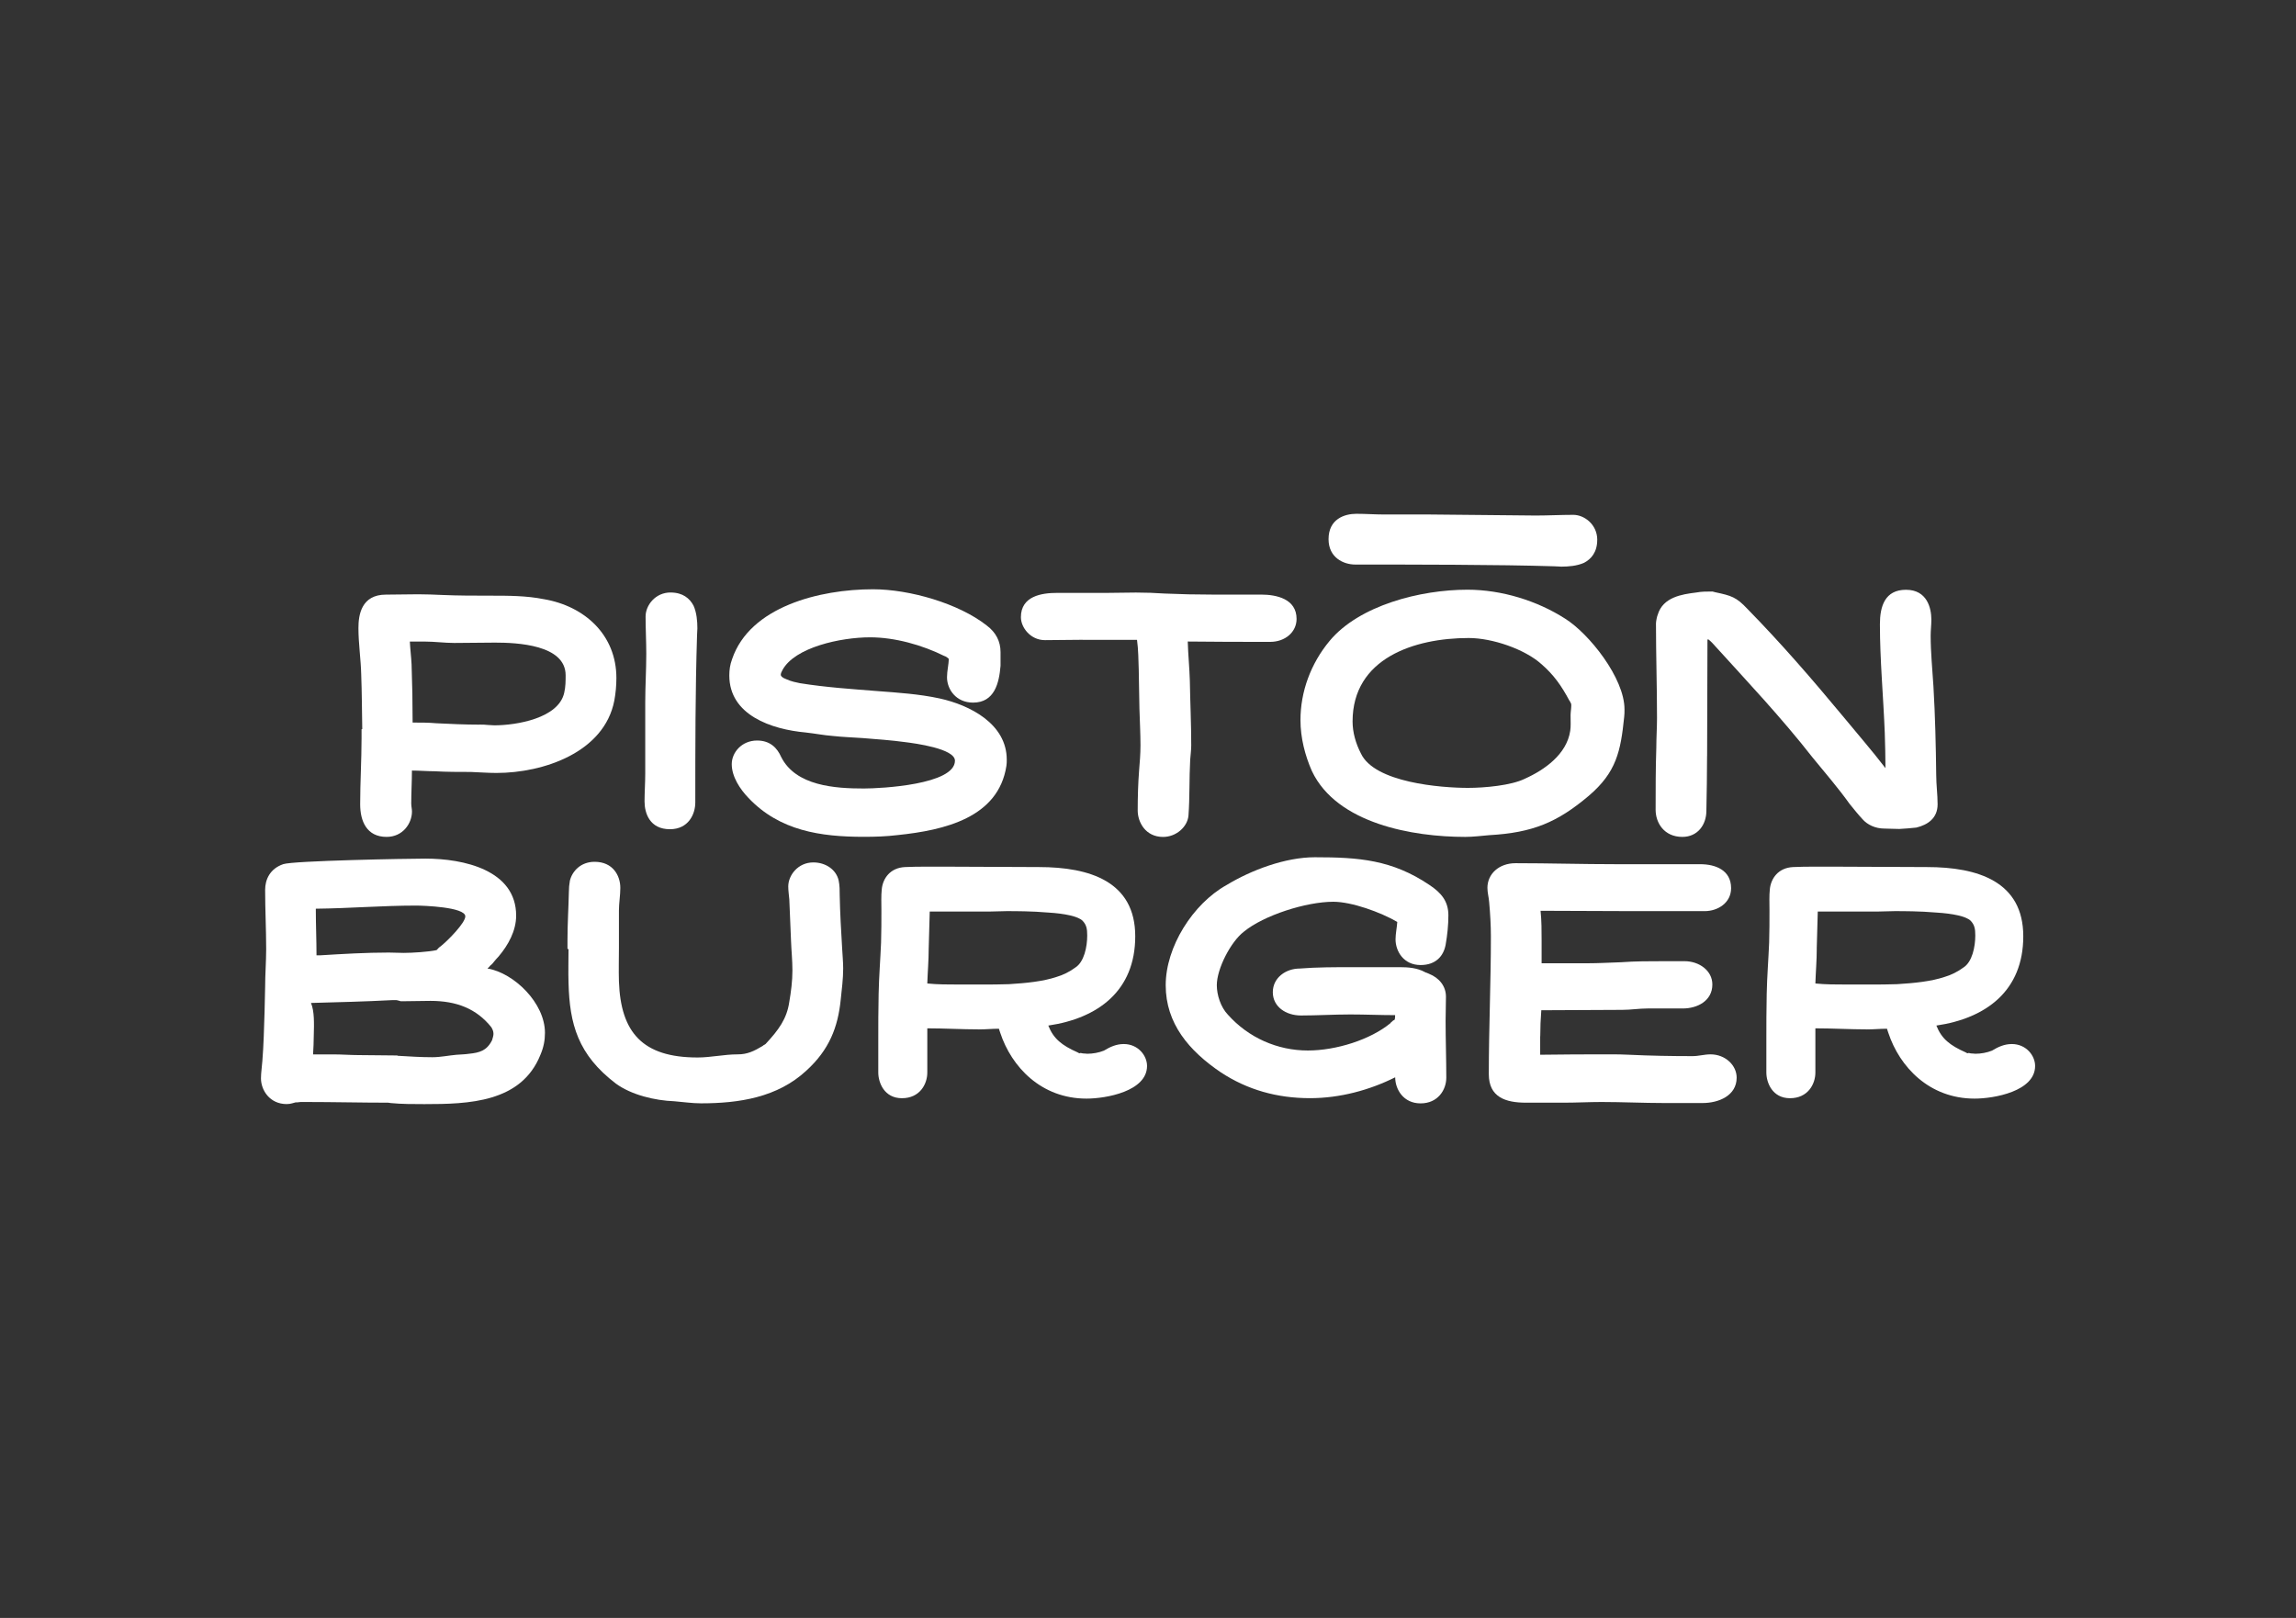 <?xml version="1.0" encoding="UTF-8"?>
<svg id="uuid-0821122e-e98a-453c-9fea-723e7327187a" data-name="Capa 1" xmlns="http://www.w3.org/2000/svg" viewBox="0 0 595.28 419.53">
    <rect x="0" y="0" width="595.28" height="419.53" fill="#333333" stroke="none"/>
    <defs>
        <style>
            .uuid-febdd594-6a2f-45a1-a349-6781bd683622 {
            fill: #fff;
            }
        </style>
    </defs>
    <path class="uuid-febdd594-6a2f-45a1-a349-6781bd683622" d="m106.63,208.45c0,.72.18,1.26.18,1.98,0,3.06-2.35,6.58-6.58,6.58-5.14,0-6.85-4.05-6.85-8.47,0-5.77.36-11.45.36-17.13v-2.34h.18c-.09-4.78-.09-9.46-.27-14.15-.09-3.96-.72-8.02-.72-12.08,0-3.33.72-8.65,7.12-8.65,2.79,0,5.59-.09,8.38-.09,2.07,0,4.15.09,6.22.18,4.14.18,8.29.18,12.53.18,4.6,0,9.28,0,13.79.9,10.64,1.8,18.84,9.28,18.84,20.46,0,1.89-.18,3.96-.54,5.86-2.61,13.43-18.39,18.75-30.56,18.75-2.16,0-4.41-.18-6.67-.26-3.06,0-6.22,0-9.38-.18-1.89,0-3.88-.18-5.86-.18,0,2.88-.18,5.77-.18,8.65Zm17.67-20.56c.72,0,1.53,0,2.25.1.54,0,1.08.09,1.62.09,5.68,0,16.68-1.81,18.12-8.47.36-1.53.36-3.07.36-4.51,0-7.93-12.62-8.47-18.3-8.47-3.52,0-6.94.09-10.55.09-2.52,0-5.14-.36-7.66-.36h-3.88c.09,1.98.36,3.97.45,5.95.18,4.95.27,10.09.27,15.05,2.07,0,4.15,0,6.13.18,3.7.18,7.39.36,11.18.36Z"/>
    <path class="uuid-febdd594-6a2f-45a1-a349-6781bd683622" d="m173.87,153.64c3.16,0,4.96,1.53,5.95,3.42.81,1.81.99,4.06.99,5.86,0,.54-.09,1.26-.09,1.89-.45,14.42-.45,28.94-.45,43.27,0,3.07-1.8,6.94-6.58,6.94-5.23,0-6.58-4.15-6.58-7.21,0-2.44.18-4.78.18-7.22v-18.48c0-4.15.27-8.38.27-12.53,0-3.24-.18-6.49-.18-9.73,0-2.88,2.52-6.22,6.49-6.22Z"/>
    <path class="uuid-febdd594-6a2f-45a1-a349-6781bd683622" d="m244.89,170.13c-5.77-2.88-12.89-4.87-19.29-4.87-7.66,0-19.56,2.61-22.72,8.47-.27.46-.45.9-.45,1.26,0,.27.27.72,1.53,1.17,1.17.54,2.52.81,3.42.99,6.67,1.08,13.52,1.53,20.37,2.07,4.78.37,10.55.73,15.87,1.89,7.84,1.72,17.4,6.58,17.4,15.87,0,.54,0,1.08-.09,1.62-2.07,13.43-16.05,16.68-28.21,17.94-2.97.36-5.77.45-8.74.45-11.18,0-21.82-1.53-29.93-10.09-2.17-2.25-4.33-5.5-4.33-8.75,0-3.06,2.61-6.13,6.58-6.13,3.42,0,5.23,1.99,6.22,4.24,3.78,7.57,14.06,8.2,21.45,8.2,4.41,0,23.62-.99,23.62-7.21,0-3.16-10.55-4.51-12.62-4.78-3.88-.54-7.93-.81-11.36-1.09-2.52-.18-5.14-.26-7.66-.54-2.35-.18-4.6-.63-7.03-.9-8.93-.81-19.83-4.51-19.83-14.78,0-1.45.18-2.8.72-4.24,4.6-13.62,22.72-18.12,36.51-18.12,9.56,0,22.27,3.7,29.48,9.37,2.43,1.81,3.61,4.15,3.61,6.94v3.52c-.36,4.42-1.53,9.56-7.12,9.56-4.41,0-6.76-3.43-6.76-6.58,0-1.71.45-3.24.45-4.78-.27-.27-.63-.54-1.08-.72Z"/>
    <path class="uuid-febdd594-6a2f-45a1-a349-6781bd683622" d="m280.73,165.9c-3.24,0-6.58.09-9.82.09-3.7,0-6.22-3.24-6.22-5.95,0-5.5,5.41-6.3,9.37-6.3h12.89c2.52,0,5.05-.09,7.57-.09s5.05.09,7.48.26c4.15.18,8.2.27,12.35.27h12.62c3.96,0,9.19,1.09,9.19,6.31,0,3.43-2.98,5.95-6.85,5.95-7.12,0-14.33,0-21.36-.09.09,3.43.45,6.86.54,10.19.09,5.5.36,11.09.36,16.68,0,1.26-.18,2.52-.27,3.79-.27,4.78-.09,9.73-.45,14.51-.27,2.88-3.16,5.5-6.58,5.5-4.6,0-6.58-3.88-6.58-6.85,0-3.43.09-6.86.36-10.36.18-2.17.36-4.33.36-6.5,0-3.16-.18-6.3-.27-9.46-.09-3.34-.09-6.76-.18-10.19-.09-2.52-.09-5.14-.45-7.75h-14.06Z"/>
    <path class="uuid-febdd594-6a2f-45a1-a349-6781bd683622" d="m380.43,152.91c8.93,0,18.12,2.88,25.33,7.49,6.22,3.88,15.42,15.41,15.42,23.52,0,.72,0,1.45-.09,2.07-.9,8.75-1.98,14.25-9.19,20.38-8.11,6.85-14.51,9.56-25.78,10.19-2.07.18-4.24.45-6.22.45-13.61,0-33.26-3.42-39.75-17.04-1.8-4.06-2.98-8.65-2.98-13.25,0-7.3,2.62-14.61,7.57-20.55,7.66-9.2,23.52-13.26,35.69-13.26Zm26.86,29.48c-.09-.27-.27-.54-.45-.81-1.98-3.7-3.97-6.58-7.21-9.38-4.33-3.88-12.71-6.76-18.84-6.76-14.06,0-30.11,5.23-30.11,21.64,0,2.8.81,5.68,2.16,8.29,3.52,7.57,20.74,8.93,27.77,8.93,4.33,0,11.18-.63,14.69-2.35,5.23-2.34,10.91-6.4,11.81-12.44.18-1.17.09-2.43.09-4.05,0-.81.18-1.72.18-2.44,0-.36,0-.54-.09-.63Z"/>
    <path class="uuid-febdd594-6a2f-45a1-a349-6781bd683622" d="m442.59,196.01c0,4.78-.09,9.46-.18,14.24,0,3.6-2.25,6.76-6.22,6.76-4.78,0-6.94-3.69-6.94-7.03,0-5.41,0-10.81.18-16.13,0-2.52.18-5.14.18-7.66,0-8.21-.27-16.32-.27-24.52,0-.54.27-1.89.45-2.25,1.35-4.6,6.31-5.32,9.92-5.77,1.44-.27,2.79-.27,4.24-.27.27.09.54.09.72.18,4.24.9,5.5,1.26,8.38,4.33,8.75,8.93,16.77,18.21,24.7,27.76,3.7,4.51,7.57,8.93,11.09,13.53,0-2.98-.09-6.04-.18-9.11-.36-9.37-1.26-18.84-1.26-28.21,0-4.59,1.26-8.93,6.76-8.93s6.58,4.78,6.58,7.75c0,1.45-.18,2.71-.18,4.15,0,4.42.45,8.75.72,13.16.45,7.66.63,15.33.72,22.99,0,2.52.36,5.05.36,7.57,0,3.6-2.52,5.31-5.5,6.04-1.44.18-2.97.26-4.41.36-1.35,0-2.8-.1-3.88-.1-2.35,0-4.42-.99-5.68-2.43-1.17-1.26-2.25-2.61-3.34-3.96-2.97-4.15-6.4-8.12-9.64-12.08-8.02-10.28-17.13-19.92-26.05-29.75-.63-.63-.81-.72-.9-.81h-.27c0,10.1-.09,20.19-.09,30.2Z"/>
    <path class="uuid-febdd594-6a2f-45a1-a349-6781bd683622" d="m414.11,139.99c0,3.16-1.53,4.96-3.42,5.95-1.81.81-4.06.99-5.86.99-.54,0-1.26-.09-1.89-.09-14.42-.45-37.23-.45-51.55-.45-3.07,0-6.94-1.8-6.94-6.58,0-5.23,4.15-6.58,7.21-6.58,2.44,0,4.78.18,7.22.18h11.73c4.15,0,23.41.27,27.56.27,3.24,0,6.49-.18,9.73-.18,2.88,0,6.22,2.52,6.22,6.49Z"/>
    <g>
        <path class="uuid-febdd594-6a2f-45a1-a349-6781bd683622" d="m129.3,247.99c-.36.36-1.08,1.17-1.71,1.98-.36.27-.63.54-.9.9-.18.09-.27.18-.27.27,6.85,1.17,14.87,8.93,14.87,16.68,0,1.98-.36,3.79-1.17,5.68-4.96,12.43-18.66,12.8-30.11,12.8-2.88,0-5.86,0-8.65-.27-.27,0-.45-.1-.72-.1-7.12,0-14.15-.18-21.18-.18h-1.53c-.27,0-.54.09-.81.09h-.45c-.27.09-.63.18-.99.27-.27.09-.81.18-1.35.18-4.41,0-6.67-3.61-6.67-6.67,0-1.45.27-3.07.36-4.51.18-2.08.27-4.24.36-6.31.18-4.33.27-8.57.36-12.89,0-3.24.27-6.49.27-9.83,0-5.14-.27-10.19-.27-15.33,0-2.7,1.26-5.5,4.69-6.67,2.52-.9,32.27-1.44,36.87-1.44,9.91,0,23.52,2.97,23.52,14.78,0,3.96-2.07,7.66-4.51,10.55Zm-48.05,25.42h5.23c2.17,0,4.42.18,6.49.18,3.15,0,6.31.09,9.37.09h.63c.09,0,.09.09.18.09,3.06.18,6.04.37,8.93.37,2.16,0,4.24-.46,6.22-.63,1.17-.1,2.25-.1,3.33-.27,2.7-.27,4.6-.81,5.95-3.52.18-.63.36-1.17.36-1.62,0-.63-.18-1.09-.54-1.72-3.88-4.87-9.1-6.85-15.77-6.85-2.35,0-4.69.09-6.94.09h-.81c-.18-.09-.36-.09-.63-.18-.09,0-.27-.1-.45-.1h-1.17c-7.03.37-14.06.54-21,.73.9,2.16.81,5.31.72,8.47,0,1.62-.09,3.24-.18,4.87h.09Zm1.71-25.69c5.86-.36,11.9-.72,17.85-.72,1.26,0,2.52.09,3.88.09,2.16,0,6.49-.27,8.47-.72.18-.09.27-.27.45-.45.18-.18.36-.37.54-.46.18-.18.36-.27.54-.45,1.35-1.09,5.95-5.68,5.95-7.39,0-2.44-11-2.8-12.8-2.8-8.65,0-17.22.72-25.96.81,0,4.15.18,8.12.18,12.08h.9Z"/>
        <path class="uuid-febdd594-6a2f-45a1-a349-6781bd683622" d="m147.13,246.09v-2.34c0-4.15.27-8.38.36-12.44,0-.99.09-1.98.27-2.97.63-2.52,2.88-4.87,6.4-4.87,4.77,0,6.67,3.6,6.67,6.76,0,1.98-.36,3.96-.36,5.86v9.73c0,2.71-.09,5.68,0,8.65.45,13.26,6.13,19.74,20.37,19.74,3.52,0,6.85-.81,10.46-.81,2.43,0,4.15-.81,6.4-2.16.18-.18.36-.27.54-.37,0,0,.09,0,.27-.18,3.34-3.6,5.5-6.49,6.13-10.91.45-2.61.81-5.41.81-8.11s-.27-5.14-.36-7.66c-.18-3.7-.27-7.22-.45-10.82-.09-1.08-.27-2.17-.27-3.34,0-2.88,2.52-6.22,6.49-6.22,3.25,0,5.95,1.89,6.58,4.69.27,1.35.27,2.52.27,3.88.09,4.59.36,9.19.63,13.7.09,1.8.27,3.52.27,5.23,0,2.7-.36,5.41-.63,8.02-.72,7.21-2.98,13.07-8.93,18.48-7.48,6.94-17.4,8.47-27.31,8.47-2.35,0-4.6-.36-6.94-.54-4.96-.18-11.09-1.62-15.14-4.59-9.82-7.48-11.99-15.41-12.26-26.14-.09-2.88,0-5.77,0-8.74h-.27Z"/>
        <path class="uuid-febdd594-6a2f-45a1-a349-6781bd683622" d="m253.76,266.92c-4.41,0-8.92-.27-13.34-.27v11.45c0,3.07-1.98,6.67-6.58,6.67s-6.13-4.06-6.13-6.67v-8.02c0-4.15,0-8.29.09-12.35.09-4.51.45-8.92.63-13.25.09-2.88.09-5.68.09-8.47,0-1.81-.09-3.7.09-5.41.27-2.8,2.16-5.59,6.04-5.77,1.89-.1,3.79-.1,5.68-.1h5.68c7.84,0,15.59.1,23.35.1,13.25,0,24.97,3.79,24.97,17.94s-9.65,21.27-22.54,23.16c1.35,3.43,3.52,5.14,7.57,6.94.72.45.63.18.63.18.18,0,.45,0,.72.1.54,0,.99.09,1.17.09,1.44,0,2.97-.27,4.33-.81,1.62-.99,3.24-1.71,5.14-1.71,3.7,0,6.04,2.97,6.04,5.68,0,6.58-10.64,8.47-15.69,8.47-11.81,0-19.47-8.29-22.36-17.04-.09-.18-.18-.63-.36-1.08-1.8,0-3.42.18-5.23.18Zm-12.98-20.91c0,3.06-.27,6.04-.36,9.01,2.62.27,5.41.27,8.02.27h6.31c2.16,0,4.51,0,6.85-.09,4.51-.27,8.93-.73,12.35-1.89,1.63-.46,3.43-1.36,4.87-2.44,2.25-1.44,3.06-5.32,3.06-8.29,0-1.71-.18-2.8-1.26-3.88-1.17-1.08-4.51-1.81-8.83-2.07-4.24-.37-8.56-.37-10.82-.37-1.35,0-2.79.1-4.14.1h-15.78l-.27,9.64Z"/>
        <path class="uuid-febdd594-6a2f-45a1-a349-6781bd683622" d="m361.73,263.23c-3.97,0-7.75-.18-11.63-.18-4.24,0-8.57.27-12.8.27-3.88,0-7.3-2.25-7.3-6.04s3.43-6.13,6.94-6.13c4.33-.36,9.46-.36,13.8-.36h12.17c2.17,0,4.51.18,6.49,1.26.18.09.27.18.45.18.18.1.45.18.63.27,2.7,1.08,4.41,3.24,4.41,5.95,0,2.16-.09,4.24-.09,6.3,0,4.87.18,9.83.18,14.69,0,3.16-2.17,6.67-6.67,6.67s-6.58-3.7-6.58-6.76c-6.67,3.33-14.33,5.41-22.09,5.41-8.56,0-16.22-2.17-23.08-6.67-8.29-5.59-14.33-12.71-14.33-22.63s7.03-21.09,15.77-25.96c6.4-3.88,15.23-7.21,22.9-7.21,11.36,0,20.01.63,29.75,7.21,2.97,1.99,4.87,4.15,4.87,7.85,0,2.52-.27,5.14-.72,7.66-.54,2.88-2.52,5.23-6.49,5.23-4.41,0-6.49-3.6-6.49-6.67,0-1.44.36-3.06.45-4.51-4.33-2.52-11.81-5.23-16.59-5.23-7.03,0-18.03,3.52-23.17,7.75-3.42,2.61-7.03,9.64-7.03,13.88,0,2.52.99,5.68,2.88,7.66,5.32,5.95,12.8,9.28,20.73,9.28,7.3,0,16.22-2.79,21.45-7.12,0,0,.09-.09.09-.18.18-.09.36-.26.54-.45.18-.09.36-.18.45-.27.09-.45.09-.81.09-1.17Z"/>
        <path class="uuid-febdd594-6a2f-45a1-a349-6781bd683622" d="m399.32,268.72v4.78c6.04-.1,12.08-.1,18.12-.1,1.62,0,3.24,0,4.87.1,5.5.26,11,.36,16.5.36,1.62,0,3.07-.46,4.69-.46,3.78,0,6.76,2.8,6.76,6.04,0,4.69-4.69,6.58-8.83,6.58h-10.01c-5.41,0-10.82-.27-16.22-.27-3.16,0-6.4.18-9.64.18h-9.92c-5.32,0-9.64-1.44-9.64-7.39,0-11.9.54-23.71.54-35.69,0-2.88-.18-5.95-.45-8.93-.09-1.26-.45-2.43-.45-3.69,0-3.61,2.98-6.4,7.3-6.4,8.65,0,17.31.26,26.05.26h21.81c3.97,0,8.02,1.53,8.02,6.22,0,3.79-3.43,5.95-6.85,5.95h-1.35c-13.7,0-27.4,0-41.2-.09.27,2.61.27,5.14.27,7.66v5.95h11.9c2.88,0,5.86-.18,8.75-.27,3.61-.27,7.3-.27,10.91-.27h5.5c3.79,0,7.21,2.44,7.21,6.04,0,4.24-3.88,6.22-7.66,6.22h-9.11c-2.25,0-4.33.36-6.58.36-6.94,0-13.97.1-21,.1-.18,2.25-.27,4.51-.27,6.76Z"/>
        <path class="uuid-febdd594-6a2f-45a1-a349-6781bd683622" d="m484.01,266.92c-4.41,0-8.92-.27-13.34-.27v11.45c0,3.07-1.98,6.67-6.58,6.67s-6.13-4.06-6.13-6.67v-8.02c0-4.15,0-8.29.09-12.35.09-4.51.45-8.92.63-13.25.09-2.88.09-5.68.09-8.47,0-1.81-.09-3.7.09-5.41.27-2.8,2.17-5.59,6.04-5.77,1.89-.1,3.79-.1,5.68-.1h5.68c7.84,0,15.59.1,23.34.1,13.26,0,24.97,3.79,24.97,17.94s-9.64,21.27-22.53,23.16c1.35,3.43,3.52,5.14,7.57,6.94.72.45.63.18.63.18.18,0,.45,0,.72.1.54,0,.99.09,1.17.09,1.45,0,2.98-.27,4.33-.81,1.62-.99,3.24-1.71,5.14-1.71,3.7,0,6.04,2.97,6.04,5.68,0,6.58-10.64,8.47-15.69,8.47-11.81,0-19.47-8.29-22.36-17.04-.09-.18-.18-.63-.36-1.08-1.8,0-3.42.18-5.23.18Zm-12.98-20.91c0,3.06-.27,6.04-.36,9.01,2.61.27,5.41.27,8.02.27h6.31c2.16,0,4.51,0,6.85-.09,4.51-.27,8.93-.73,12.35-1.89,1.62-.46,3.42-1.36,4.87-2.44,2.25-1.44,3.06-5.32,3.06-8.29,0-1.71-.18-2.8-1.26-3.88-1.17-1.08-4.51-1.81-8.84-2.07-4.24-.37-8.57-.37-10.82-.37-1.35,0-2.79.1-4.14.1h-15.78l-.27,9.64Z"/>
    </g>
</svg>
